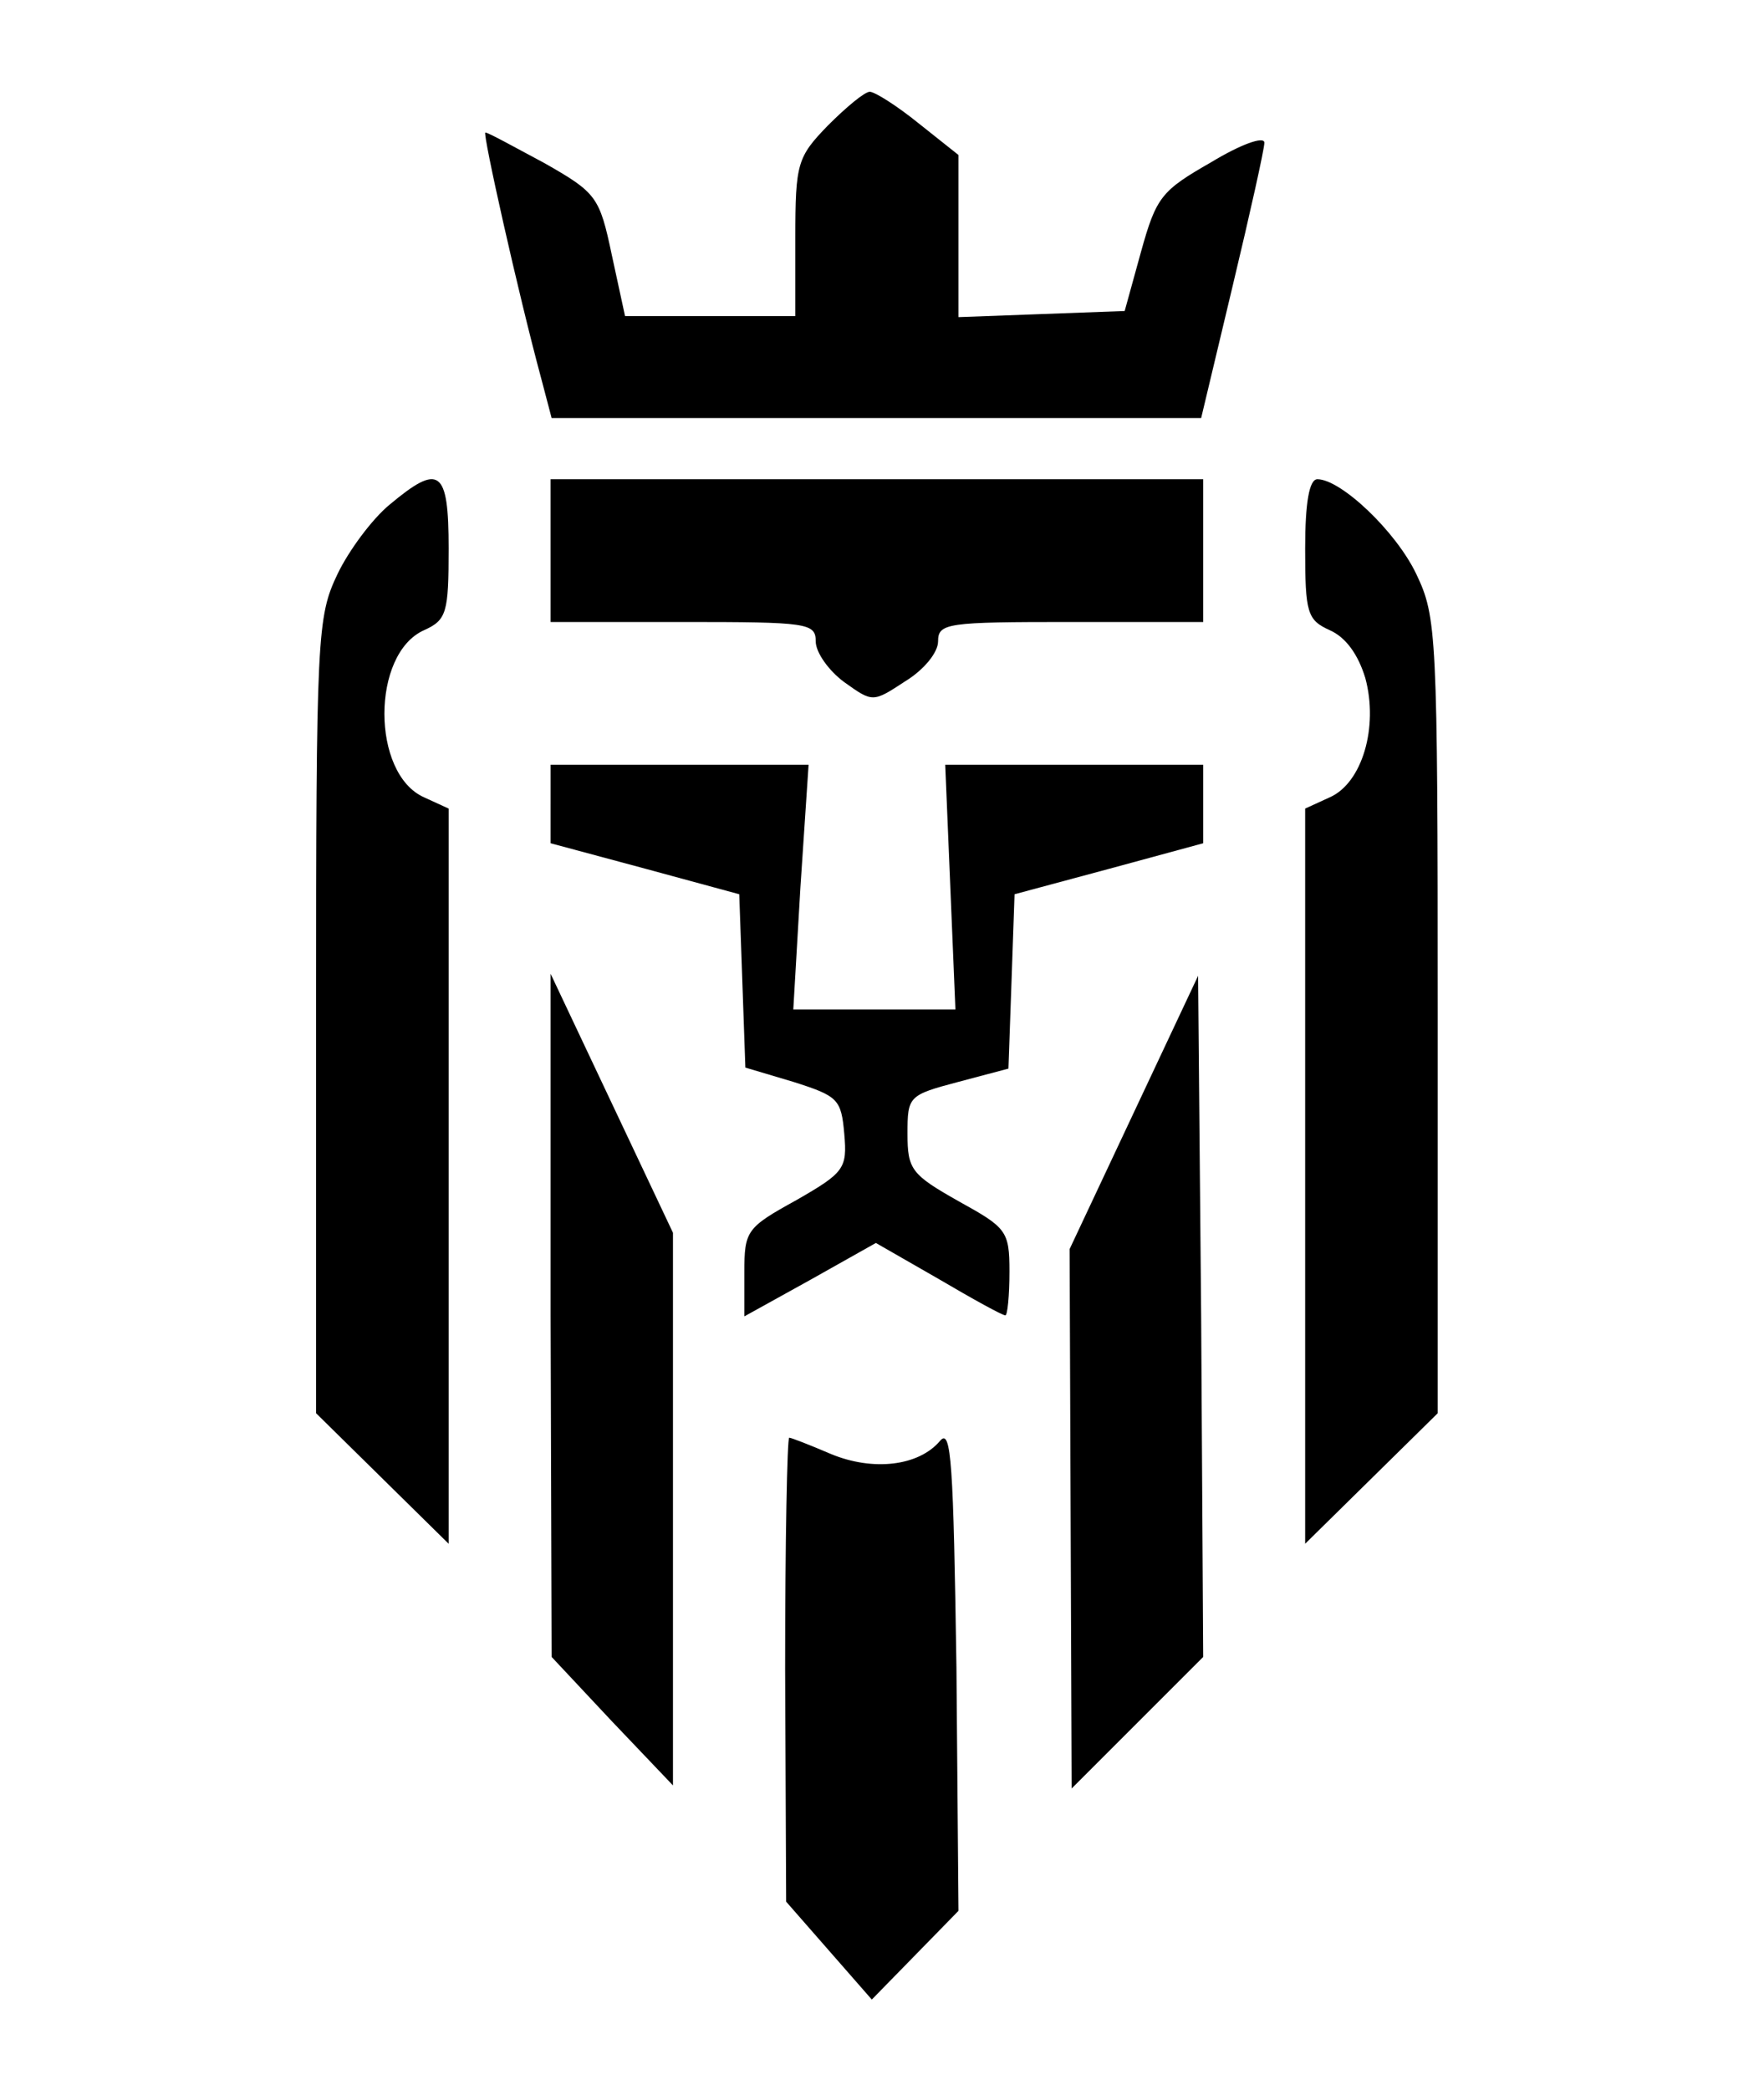 <?xml version="1.0" standalone="no"?>
<!DOCTYPE svg PUBLIC "-//W3C//DTD SVG 20010904//EN"
 "http://www.w3.org/TR/2001/REC-SVG-20010904/DTD/svg10.dtd">
<svg version="1.0" xmlns="http://www.w3.org/2000/svg"
 width="173pt" height="205pt" viewBox="0 0 173 205"
 preserveAspectRatio="xMidYMid meet">

<g transform="translate(0,205) scale(0.1,-0.1)"
fill="#000000" stroke="none">
<path d="M812 1927 c-30 -31 -32 -37 -32 -110 l0 -77 -84 0 -83 0 -13 60 c-12
57 -15 61 -66 90 -30 16 -55 30 -58 30 -3 0 32 -157 55 -242 l10 -38 319 0
318 0 31 130 c17 71 31 134 31 140 0 7 -24 -2 -52 -19 -49 -28 -54 -34 -69
-88 l-16 -58 -81 -3 -82 -3 0 80 0 79 -39 31 c-21 17 -43 31 -48 31 -5 0 -23
-15 -41 -33z"/>
<path d="M382 1555 c-17 -14 -40 -45 -51 -68 -20 -42 -21 -59 -21 -433 l0
-390 65 -64 65 -64 0 360 0 361 -24 11 c-52 23 -52 141 0 164 22 10 24 17 24
80 0 78 -9 84 -58 43z"/>
<path d="M540 1510 l0 -70 130 0 c122 0 130 -1 130 -19 0 -11 13 -29 28 -40
28 -20 28 -20 60 1 18 11 32 28 32 39 0 18 9 19 130 19 l130 0 0 70 0 70 -320
0 -320 0 0 -70z"/>
<path d="M1280 1512 c0 -63 2 -70 24 -80 16 -7 28 -24 35 -47 13 -48 -3 -103
-35 -117 l-24 -11 0 -361 0 -360 65 64 65 64 0 390 c0 376 -1 391 -21 433 -20
42 -74 93 -97 93 -8 0 -12 -23 -12 -68z"/>
<path d="M540 1261 l0 -38 93 -25 92 -25 3 -85 3 -85 47 -14 c44 -14 47 -17
50 -51 3 -34 0 -38 -47 -65 -49 -27 -51 -30 -51 -71 l0 -43 65 36 64 36 61
-35 c34 -20 63 -36 66 -36 2 0 4 19 4 43 0 40 -3 43 -50 69 -46 26 -50 31 -50
66 0 37 1 38 50 51 l49 13 3 85 3 86 93 25 92 25 0 38 0 39 -126 0 -127 0 5
-120 5 -120 -79 0 -80 0 7 120 8 120 -127 0 -126 0 0 -39z"/>
<path d="M540 760 l1 -335 59 -63 60 -63 0 271 0 271 -60 127 -60 127 0 -335z"/>
<path d="M1112 959 l-63 -134 1 -264 1 -265 65 65 64 64 -2 334 -3 334 -63
-134z"/>
<path d="M922 637 c-21 -25 -66 -30 -107 -13 -21 9 -39 16 -41 16 -2 0 -4
-102 -4 -227 l1 -228 42 -48 42 -48 43 44 42 43 -2 239 c-3 199 -5 235 -16
222z"/>
</g>
</svg>
